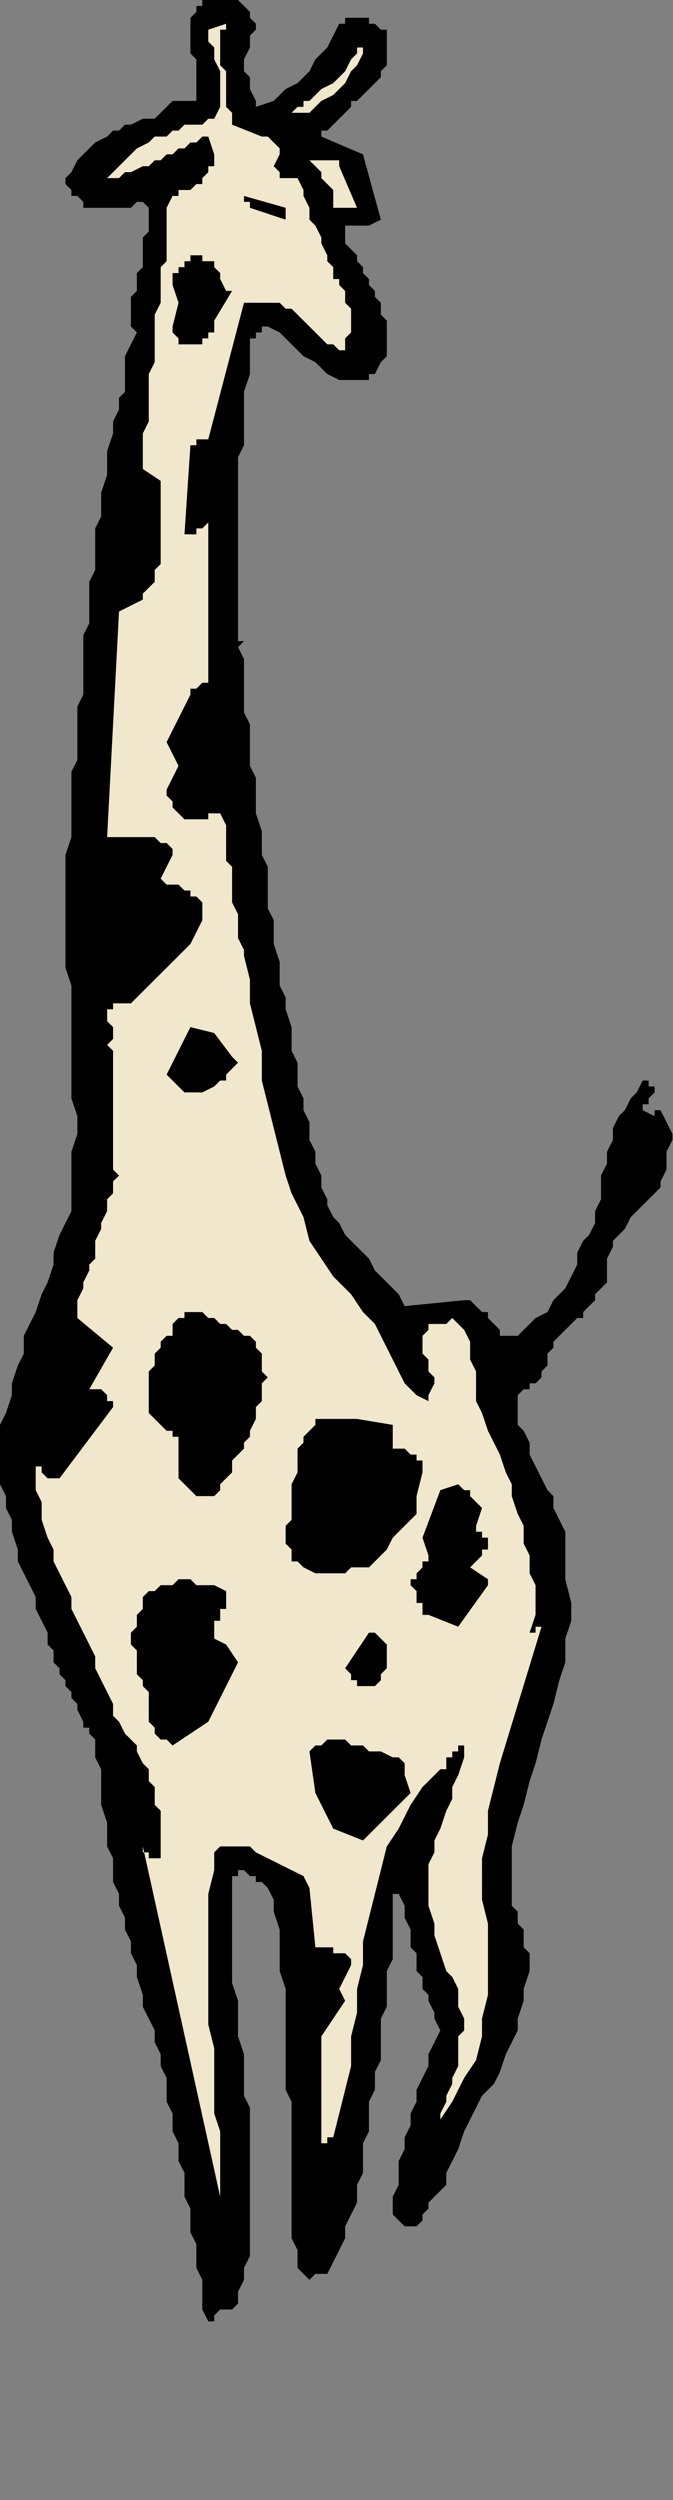 <?xml version="1.0" encoding="UTF-8" standalone="no"?>
<svg
   xmlns:dc="http://purl.org/dc/elements/1.1/"
   xmlns:cc="http://creativecommons.org/ns#"
   xmlns:rdf="http://www.w3.org/1999/02/22-rdf-syntax-ns#"
   xmlns:svg="http://www.w3.org/2000/svg"
   xmlns="http://www.w3.org/2000/svg"
   xmlns:sodipodi="http://sodipodi.sourceforge.net/DTD/sodipodi-0.dtd"
   xmlns:inkscape="http://www.inkscape.org/namespaces/inkscape"
   version="1.0"
   width="29.997mm"
   height="111.303mm"
   id="svg35"
   sodipodi:docname="FSA05935.WMF">
  <rect width="100%" height="100%" fill="#808080" stroke="none"/>
  <sodipodi:namedview
     pagecolor="#ffffff"
     bordercolor="#666666"
     borderopacity="1"
     objecttolerance="10"
     gridtolerance="10"
     guidetolerance="10"
     inkscape:pageopacity="0"
     inkscape:pageshadow="2"
     inkscape:window-width="640"
     inkscape:window-height="480"
     id="namedview37" />
  <defs
     id="defs3">
    <pattern
       id="WMFhbasepattern"
       patternUnits="userSpaceOnUse"
       width="6"
       height="6"
       x="0"
       y="0" />
  </defs>
  <path
     style="fill:#000000;fill-rule:evenodd;fill-opacity:1;stroke:none;"
     d="  M 113.28,190.808   L 112.278,188.81   L 111.275,186.812   L 110.273,186.812   L 110.273,187.811   L 110.273,187.811   L 110.273,187.811   L 108.268,186.812   L 108.268,186.812   L 108.268,185.813   L 109.27,185.813   L 109.27,184.814   L 109.27,184.814   L 110.273,183.815   L 110.273,182.816   L 109.27,182.816   L 109.27,181.817   L 109.27,181.817   L 109.27,181.817   L 108.268,181.817   L 107.265,183.815   L 106.263,184.814   L 105.26,186.812   L 104.258,187.811   L 103.255,189.809   L 103.255,191.807   L 102.253,193.805   L 102.253,195.803   L 101.25,197.801   L 101.25,199.799   L 101.25,201.797   L 100.248,203.795   L 100.248,205.793   L 99.245,207.791   L 98.243,208.79   L 97.24,210.787   L 97.24,212.785   L 96.238,214.783   L 95.235,216.781   L 93.23,218.779   L 92.228,220.777   L 90.223,221.776   L 88.218,223.774   L 87.216,224.773   L 84.208,224.773   L 84.208,223.774   L 83.206,222.775   L 82.203,221.776   L 82.203,220.777   L 81.201,220.777   L 80.198,219.778   L 79.196,218.779   L 78.193,218.779   L 68.168,219.778   L 67.166,217.78   L 66.164,216.781   L 64.159,214.783   L 63.156,213.784   L 62.154,211.786   L 61.151,210.787   L 59.146,208.79   L 58.144,207.791   L 57.141,205.793   L 56.139,204.794   L 55.136,202.796   L 55.136,201.797   L 54.134,199.799   L 54.134,197.801   L 53.131,195.803   L 53.131,193.805   L 52.129,191.807   L 52.129,190.808   L 52.129,188.81   L 51.126,186.812   L 51.126,184.814   L 50.124,182.816   L 50.124,180.818   L 50.124,178.82   L 49.121,176.822   L 49.121,174.824   L 49.121,172.826   L 48.119,169.829   L 48.119,167.831   L 47.116,165.833   L 47.116,163.835   L 47.116,161.837   L 46.114,158.84   L 46.114,156.842   L 46.114,154.844   L 45.112,152.846   L 45.112,150.848   L 45.112,147.851   L 45.112,145.853   L 44.109,143.855   L 44.109,141.857   L 44.109,139.859   L 43.107,136.862   L 43.107,134.864   L 43.107,132.866   L 43.107,130.868   L 42.104,128.87   L 42.104,125.873   L 42.104,123.875   L 42.104,121.877   L 41.102,119.879   L 41.102,117.881   L 41.102,114.884   L 41.102,112.886   L 41.102,110.888   L 40.099,108.89   L 41.102,107.891   L 40.099,107.891   L 40.099,106.892   L 40.099,106.892   L 40.099,103.895   L 40.099,100.898   L 40.099,97.901   L 40.099,94.904   L 40.099,91.907   L 40.099,88.91   L 40.099,85.913   L 40.099,82.916   L 40.099,79.919   L 40.099,76.922   L 41.102,74.924   L 41.102,71.927   L 41.102,68.931   L 41.102,65.934   L 42.104,62.937   L 42.104,59.94   L 42.104,58.941   L 42.104,58.941   L 42.104,57.942   L 42.104,57.942   L 42.104,56.943   L 43.107,56.943   L 43.107,56.943   L 43.107,55.944   L 44.109,55.944   L 44.109,54.945   L 45.112,54.945   L 45.112,54.945   L 47.116,55.944   L 48.119,56.943   L 50.124,58.941   L 51.126,59.94   L 53.131,60.939   L 55.136,62.937   L 57.141,63.936   L 59.146,63.936   L 59.146,63.936   L 60.149,63.936   L 61.151,63.936   L 61.151,63.936   L 61.151,63.936   L 62.154,63.936   L 62.154,62.937   L 63.156,62.937   L 64.159,60.939   L 65.161,59.94   L 65.161,58.941   L 65.161,57.942   L 65.161,55.944   L 65.161,54.945   L 65.161,53.946   L 64.159,52.947   L 64.159,51.948   L 64.159,50.949   L 63.156,49.95   L 63.156,48.951   L 62.154,47.952   L 62.154,46.953   L 61.151,45.954   L 61.151,44.955   L 60.149,43.956   L 60.149,42.957   L 59.146,41.958   L 59.146,41.958   L 58.144,40.959   L 58.144,39.96   L 58.144,39.96   L 58.144,38.961   L 58.144,37.962   L 62.154,37.962   L 64.159,36.963   L 61.151,25.974   L 54.134,22.977   L 54.134,21.978   L 55.136,21.978   L 56.139,20.979   L 57.141,19.98   L 58.144,18.981   L 59.146,17.982   L 59.146,16.983   L 60.149,16.983   L 61.151,15.984   L 62.154,14.985   L 63.156,13.986   L 64.159,12.987   L 64.159,11.988   L 65.161,10.989   L 65.161,8.991   L 65.161,7.992   L 65.161,6.993   L 65.161,6.993   L 65.161,5.994   L 65.161,5.994   L 65.161,4.995   L 64.159,4.995   L 63.156,3.996   L 62.154,3.996   L 62.154,2.997   L 61.151,2.997   L 60.149,2.997   L 59.146,2.997   L 58.144,2.997   L 58.144,3.996   L 58.144,3.996   L 57.141,3.996   L 56.139,5.994   L 55.136,7.992   L 53.131,9.99   L 52.129,11.988   L 50.124,13.986   L 48.119,14.985   L 46.114,16.983   L 43.107,17.982   L 43.107,16.983   L 42.104,14.985   L 42.104,12.987   L 41.102,11.988   L 41.102,9.99   L 42.104,7.992   L 42.104,5.994   L 43.107,4.995   L 43.107,3.996   L 42.104,2.997   L 42.104,1.998   L 42.104,1.998   L 41.102,0.999   L 41.102,0.999   L 40.099,0   L 39.097,0   L 38.094,0   L 37.092,0   L 37.092,0   L 36.089,0   L 35.087,0   L 34.084,0   L 34.084,0.999   L 33.082,0.999   L 33.082,1.998   L 32.079,2.997   L 32.079,3.996   L 32.079,4.995   L 32.079,5.994   L 32.079,6.993   L 32.079,7.992   L 32.079,8.991   L 33.082,9.99   L 33.082,10.989   L 33.082,11.988   L 33.082,12.987   L 33.082,13.986   L 33.082,14.985   L 33.082,15.984   L 33.082,16.983   L 32.079,16.983   L 32.079,16.983   L 31.077,16.983   L 30.074,16.983   L 30.074,16.983   L 29.072,16.983   L 28.069,17.982   L 28.069,17.982   L 28.069,17.982   L 28.069,17.982   L 27.067,18.981   L 27.067,18.981   L 26.064,19.98   L 25.062,19.98   L 24.059,19.98   L 22.055,20.979   L 21.052,20.979   L 20.05,21.978   L 19.047,21.978   L 18.045,22.977   L 16.04,23.976   L 15.037,24.975   L 14.035,25.974   L 13.032,26.973   L 13.032,26.973   L 12.03,28.971   L 11.027,29.97   L 11.027,30.969   L 12.03,31.968   L 12.03,32.967   L 13.032,32.967   L 14.035,33.966   L 14.035,34.965   L 15.037,34.965   L 16.04,34.965   L 17.042,34.965   L 18.045,34.965   L 19.047,34.965   L 20.05,34.965   L 21.052,34.965   L 22.055,34.965   L 23.057,33.966   L 24.059,33.966   L 24.059,33.966   L 25.062,34.965   L 25.062,35.964   L 25.062,37.962   L 25.062,38.961   L 24.059,39.96   L 24.059,41.958   L 24.059,42.957   L 24.059,44.955   L 23.057,45.954   L 23.057,46.953   L 23.057,48.951   L 22.055,49.95   L 22.055,51.948   L 22.055,52.947   L 22.055,54.945   L 23.057,55.944   L 22.055,57.942   L 21.052,59.94   L 21.052,61.938   L 21.052,63.936   L 21.052,65.934   L 20.05,66.933   L 20.05,68.931   L 19.047,70.928   L 19.047,72.926   L 18.045,75.923   L 18.045,77.921   L 18.045,79.919   L 17.042,82.916   L 17.042,84.914   L 17.042,86.912   L 16.04,88.91   L 16.04,91.907   L 16.04,93.905   L 16.04,95.903   L 15.037,97.901   L 15.037,100.898   L 15.037,102.896   L 15.037,104.894   L 14.035,106.892   L 14.035,109.889   L 14.035,111.887   L 14.035,113.885   L 14.035,116.882   L 13.032,118.88   L 13.032,120.878   L 13.032,122.876   L 13.032,125.873   L 13.032,127.871   L 12.03,129.869   L 12.03,131.867   L 12.03,134.864   L 12.03,136.862   L 12.03,138.86   L 12.03,140.858   L 11.027,143.855   L 11.027,144.854   L 11.027,145.853   L 11.027,146.852   L 11.027,147.851   L 11.027,149.849   L 11.027,150.848   L 11.027,151.847   L 11.027,152.846   L 11.027,155.843   L 11.027,159.839   L 11.027,162.836   L 12.03,165.833   L 12.03,168.83   L 12.03,171.827   L 12.03,174.824   L 12.03,178.82   L 12.03,181.817   L 12.03,184.814   L 13.032,187.811   L 13.032,190.808   L 12.03,193.805   L 12.03,196.802   L 12.03,200.798   L 12.03,203.795   L 11.027,205.793   L 10.025,207.791   L 9.022,210.787   L 9.022,212.785   L 8.02,215.782   L 7.017,217.78   L 6.015,220.777   L 5.012,222.775   L 4.01,224.773   L 4.01,227.77   L 3.007,229.768   L 2.005,232.765   L 2.005,234.763   L 1.002,237.76   L 0,239.758   L 0,242.755   L 0,244.753   L 0,246.751   L 0,249.748   L 1.002,251.746   L 1.002,253.744   L 2.005,255.742   L 2.005,257.74   L 3.007,260.737   L 3.007,262.735   L 4.01,264.733   L 5.012,266.731   L 6.015,268.729   L 6.015,270.727   L 7.017,272.725   L 8.02,274.723   L 8.02,276.721   L 9.022,277.72   L 9.022,279.718   L 10.025,280.717   L 10.025,281.716   L 11.027,282.715   L 11.027,283.714   L 12.03,284.713   L 12.03,285.712   L 13.032,286.711   L 13.032,287.71   L 14.035,289.708   L 14.035,290.707   L 15.037,290.707   L 15.037,291.706   L 16.04,292.705   L 16.04,293.704   L 16.04,295.702   L 17.042,297.7   L 17.042,299.698   L 17.042,301.696   L 17.042,303.694   L 18.045,306.691   L 18.045,308.689   L 18.045,310.687   L 19.047,312.685   L 19.047,314.683   L 19.047,316.681   L 20.05,318.679   L 20.05,320.677   L 21.052,322.675   L 21.052,324.673   L 22.055,326.671   L 22.055,328.669   L 23.057,330.667   L 23.057,332.665   L 24.059,335.662   L 24.059,337.66   L 25.062,339.658   L 26.064,341.656   L 26.064,343.654   L 27.067,345.652   L 27.067,347.65   L 28.069,349.648   L 28.069,351.645   L 28.069,353.643   L 29.072,355.641   L 29.072,358.638   L 30.074,360.636   L 30.074,362.634   L 30.074,363.633   L 31.077,365.631   L 31.077,367.629   L 31.077,369.627   L 32.079,371.625   L 32.079,373.623   L 32.079,375.621   L 33.082,377.619   L 33.082,379.617   L 33.082,381.615   L 34.084,383.613   L 34.084,385.611   L 34.084,386.61   L 34.084,388.608   L 35.087,390.606   L 36.089,390.606   L 36.089,390.606   L 36.089,389.607   L 37.092,388.608   L 38.094,388.608   L 38.094,388.608   L 39.097,388.608   L 40.099,387.609   L 40.099,385.611   L 41.102,383.613   L 41.102,381.615   L 42.104,379.617   L 42.104,376.62   L 42.104,374.622   L 42.104,372.624   L 42.104,370.626   L 42.104,368.628   L 42.104,365.631   L 42.104,363.633   L 42.104,361.635   L 42.104,358.638   L 42.104,356.64   L 42.104,354.642   L 41.102,352.644   L 41.102,349.648   L 41.102,347.65   L 41.102,345.652   L 40.099,342.655   L 40.099,340.657   L 40.099,338.659   L 40.099,336.661   L 39.097,333.664   L 39.097,331.666   L 39.097,329.668   L 39.097,326.671   L 39.097,324.673   L 39.097,322.675   L 39.097,320.677   L 39.097,317.68   L 39.097,315.682   L 40.099,315.682   L 40.099,314.683   L 41.102,314.683   L 42.104,315.682   L 43.107,315.682   L 43.107,316.681   L 44.109,316.681   L 45.112,317.68   L 46.114,319.678   L 46.114,321.676   L 47.116,324.673   L 47.116,326.671   L 47.116,329.668   L 47.116,331.666   L 48.119,334.663   L 48.119,336.661   L 48.119,338.659   L 48.119,341.656   L 48.119,343.654   L 48.119,346.651   L 48.119,348.649   L 48.119,351.645   L 49.121,353.643   L 49.121,356.64   L 49.121,357.639   L 49.121,359.637   L 49.121,361.635   L 49.121,363.633   L 49.121,364.632   L 49.121,366.63   L 49.121,368.628   L 49.121,369.627   L 49.121,371.625   L 49.121,373.623   L 49.121,374.622   L 49.121,376.62   L 50.124,378.618   L 50.124,379.617   L 50.124,381.615   L 51.126,382.614   L 51.126,382.614   L 52.129,383.613   L 52.129,383.613   L 53.131,382.614   L 53.131,382.614   L 54.134,382.614   L 54.134,382.614   L 55.136,382.614   L 56.139,380.616   L 57.141,378.618   L 58.144,376.62   L 58.144,374.622   L 59.146,372.624   L 60.149,370.626   L 60.149,367.629   L 61.151,365.631   L 61.151,363.633   L 61.151,360.636   L 62.154,358.638   L 62.154,355.641   L 62.154,353.643   L 63.156,351.645   L 63.156,348.649   L 64.159,346.651   L 64.159,344.653   L 64.159,343.654   L 64.159,341.656   L 64.159,339.658   L 65.161,337.66   L 65.161,336.661   L 65.161,334.663   L 65.161,332.665   L 65.161,331.666   L 66.164,329.668   L 66.164,327.67   L 66.164,326.671   L 66.164,324.673   L 66.164,322.675   L 66.164,320.677   L 66.164,319.678   L 66.164,318.679   L 67.166,318.679   L 67.166,318.679   L 67.166,318.679   L 68.168,320.677   L 68.168,321.676   L 68.168,322.675   L 69.171,324.673   L 69.171,325.672   L 69.171,327.67   L 70.173,328.669   L 70.173,329.668   L 70.173,331.666   L 71.176,332.665   L 71.176,334.663   L 72.178,335.662   L 72.178,336.661   L 73.181,338.659   L 73.181,339.658   L 74.183,341.656   L 73.181,343.654   L 72.178,345.652   L 72.178,347.65   L 71.176,349.648   L 70.173,351.645   L 70.173,353.643   L 69.171,355.641   L 69.171,357.639   L 68.168,359.637   L 68.168,361.635   L 67.166,363.633   L 67.166,365.631   L 67.166,367.629   L 66.164,369.627   L 66.164,371.625   L 66.164,372.624   L 67.166,373.623   L 67.166,373.623   L 68.168,374.622   L 68.168,374.622   L 69.171,374.622   L 69.171,374.622   L 70.173,374.622   L 70.173,374.622   L 71.176,373.623   L 71.176,372.624   L 72.178,371.625   L 72.178,370.626   L 73.181,369.627   L 74.183,368.628   L 75.186,367.629   L 75.186,365.631   L 76.188,363.633   L 77.191,361.635   L 78.193,358.638   L 79.196,356.64   L 80.198,354.642   L 81.201,352.644   L 83.206,350.647   L 84.208,348.649   L 85.211,345.652   L 86.213,343.654   L 87.216,341.656   L 87.216,339.658   L 88.218,336.661   L 88.218,334.663   L 89.221,331.666   L 89.221,328.669   L 88.218,327.67   L 88.218,326.671   L 88.218,325.672   L 88.218,324.673   L 87.216,323.674   L 87.216,322.675   L 87.216,321.676   L 86.213,320.677   L 86.213,317.68   L 86.213,313.684   L 86.213,310.687   L 87.216,306.691   L 88.218,303.694   L 89.221,299.698   L 90.223,296.701   L 91.225,292.705   L 92.228,289.708   L 93.23,286.711   L 94.233,282.715   L 95.235,279.718   L 95.235,275.722   L 96.238,272.725   L 96.238,269.728   L 95.235,265.732   L 95.235,263.734   L 95.235,261.736   L 95.235,259.738   L 95.235,257.74   L 94.233,255.742   L 93.23,253.744   L 93.23,251.746   L 92.228,250.747   L 91.225,248.749   L 90.223,246.751   L 89.221,244.753   L 89.221,242.755   L 88.218,240.757   L 87.216,239.758   L 87.216,237.76   L 87.216,235.762   L 87.216,234.763   L 88.218,233.764   L 89.221,233.764   L 89.221,232.765   L 90.223,232.765   L 91.225,231.766   L 91.225,230.767   L 92.228,229.768   L 92.228,227.77   L 93.23,226.771   L 93.23,225.772   L 94.233,224.773   L 95.235,223.774   L 96.238,222.775   L 97.24,221.776   L 98.243,221.776   L 98.243,220.777   L 99.245,219.778   L 100.248,218.779   L 100.248,217.78   L 101.25,216.781   L 102.253,215.782   L 102.253,213.784   L 102.253,212.785   L 102.253,211.786   L 103.255,209.788   L 103.255,208.79   L 104.258,207.791   L 105.26,206.792   L 106.263,204.794   L 107.265,203.795   L 108.268,202.796   L 109.27,201.797   L 110.273,200.798   L 111.275,199.799   L 111.275,198.8   L 112.278,196.802   L 112.278,195.803   L 112.278,193.805   L 113.28,191.807   L 113.28,190.808  z "
     id="path5" />
  <path
     style="fill:#f0e7cc;fill-rule:evenodd;fill-opacity:1;stroke:none;"
     d="  M 91.225,273.724   L 90.223,273.724   L 90.223,273.724   L 90.223,274.723   L 89.221,274.723   L 90.223,271.726   L 90.223,269.728   L 90.223,266.731   L 89.221,264.733   L 89.221,261.736   L 88.218,259.738   L 88.218,256.741   L 87.216,254.743   L 86.213,251.746   L 86.213,249.748   L 85.211,247.75   L 84.208,244.753   L 83.206,242.755   L 82.203,240.757   L 81.201,237.76   L 80.198,235.762   L 80.198,233.764   L 80.198,231.766   L 80.198,230.767   L 79.196,228.769   L 79.196,226.771   L 79.196,225.772   L 78.193,223.774   L 77.191,222.775   L 77.191,222.775   L 76.188,221.776   L 76.188,221.776   L 75.186,222.775   L 74.183,222.775   L 74.183,222.775   L 73.181,222.775   L 72.178,222.775   L 72.178,223.774   L 72.178,223.774   L 71.176,224.773   L 71.176,224.773   L 71.176,226.771   L 71.176,227.77   L 72.178,228.769   L 72.178,230.767   L 73.181,231.766   L 73.181,232.765   L 72.178,234.763   L 72.178,235.762   L 70.173,234.763   L 68.168,232.765   L 67.166,230.767   L 66.164,228.769   L 65.161,226.771   L 64.159,224.773   L 63.156,222.775   L 61.151,220.777   L 59.146,217.78   L 56.139,214.783   L 54.134,211.786   L 52.129,208.79   L 51.126,204.794   L 49.121,200.798   L 48.119,197.801   L 47.116,193.805   L 46.114,189.809   L 45.112,185.813   L 44.109,181.817   L 44.109,176.822   L 43.107,172.826   L 42.104,168.83   L 42.104,164.834   L 41.102,160.838   L 41.102,159.839   L 40.099,157.841   L 40.099,156.842   L 40.099,154.844   L 40.099,153.845   L 39.097,151.847   L 39.097,150.848   L 39.097,148.85   L 39.097,147.851   L 39.097,145.853   L 38.094,144.854   L 38.094,142.856   L 38.094,141.857   L 38.094,139.859   L 38.094,138.86   L 37.092,136.862   L 37.092,136.862   L 36.089,136.862   L 36.089,136.862   L 35.087,136.862   L 35.087,137.861   L 34.084,137.861   L 33.082,137.861   L 33.082,137.861   L 32.079,137.861   L 31.077,137.861   L 30.074,136.862   L 30.074,136.862   L 29.072,135.863   L 29.072,134.864   L 28.069,133.865   L 28.069,132.866   L 30.074,128.87   L 28.069,124.874   L 32.079,116.882   L 32.079,115.883   L 32.079,115.883   L 32.079,115.883   L 33.082,115.883   L 34.084,114.884   L 34.084,114.884   L 35.087,114.884   L 35.087,114.884   L 35.087,86.912   L 35.087,87.911   L 35.087,87.911   L 34.084,88.91   L 34.084,88.91   L 33.082,88.91   L 33.082,89.909   L 32.079,89.909   L 32.079,89.909   L 31.077,89.909   L 31.077,89.909   L 31.077,89.909   L 31.077,89.909   L 32.079,74.924   L 33.082,74.924   L 33.082,74.924   L 33.082,73.925   L 34.084,73.925   L 34.084,73.925   L 34.084,73.925   L 35.087,73.925   L 35.087,73.925   L 41.102,50.949   L 42.104,50.949   L 43.107,50.949   L 44.109,50.949   L 45.112,50.949   L 47.116,50.949   L 48.119,51.948   L 49.121,51.948   L 50.124,52.947   L 51.126,53.946   L 52.129,54.945   L 52.129,54.945   L 53.131,55.944   L 54.134,56.943   L 55.136,57.942   L 56.139,57.942   L 57.141,58.941   L 57.141,58.941   L 57.141,58.941   L 58.144,58.941   L 58.144,57.942   L 58.144,56.943   L 59.146,55.944   L 59.146,54.945   L 59.146,53.946   L 59.146,52.947   L 59.146,51.948   L 58.144,50.949   L 58.144,49.95   L 58.144,48.951   L 57.141,47.952   L 57.141,46.953   L 56.139,46.953   L 56.139,45.954   L 56.139,44.955   L 55.136,43.956   L 55.136,42.957   L 54.134,40.959   L 54.134,39.96   L 53.131,37.962   L 52.129,36.963   L 52.129,34.965   L 51.126,32.967   L 51.126,31.968   L 50.124,29.97   L 50.124,29.97   L 50.124,29.97   L 49.121,29.97   L 49.121,29.97   L 48.119,29.97   L 48.119,29.97   L 47.116,29.97   L 47.116,29.97   L 47.116,29.97   L 47.116,28.971   L 47.116,28.971   L 46.114,27.972   L 47.116,25.974   L 47.116,25.974   L 47.116,24.975   L 47.116,24.975   L 46.114,23.976   L 46.114,23.976   L 45.112,22.977   L 45.112,22.977   L 44.109,22.977   L 39.097,20.979   L 39.097,19.98   L 39.097,18.981   L 38.094,17.982   L 38.094,16.983   L 38.094,15.984   L 38.094,14.985   L 38.094,13.986   L 38.094,12.987   L 38.094,11.988   L 37.092,10.989   L 37.092,9.99   L 37.092,8.991   L 37.092,7.992   L 37.092,6.993   L 37.092,5.994   L 37.092,4.995   L 37.092,4.995   L 38.094,4.995   L 38.094,3.996   L 38.094,3.996   L 35.087,4.995   L 35.087,6.993   L 36.089,7.992   L 36.089,9.99   L 37.092,11.988   L 37.092,13.986   L 37.092,15.984   L 37.092,17.982   L 36.089,19.98   L 35.087,19.98   L 34.084,20.979   L 33.082,20.979   L 32.079,20.979   L 31.077,20.979   L 30.074,21.978   L 29.072,21.978   L 28.069,22.977   L 26.064,22.977   L 25.062,23.976   L 23.057,24.975   L 22.055,25.974   L 21.052,26.973   L 20.05,27.972   L 19.047,28.971   L 18.045,29.97   L 19.047,29.97   L 20.05,29.97   L 21.052,28.971   L 22.055,28.971   L 24.059,27.972   L 25.062,27.972   L 26.064,26.973   L 27.067,26.973   L 28.069,25.974   L 29.072,25.974   L 30.074,24.975   L 31.077,24.975   L 32.079,23.976   L 33.082,23.976   L 34.084,22.977   L 35.087,22.977   L 36.089,25.974   L 36.089,26.973   L 36.089,27.972   L 35.087,27.972   L 35.087,28.971   L 34.084,29.97   L 34.084,30.969   L 33.082,30.969   L 32.079,31.968   L 32.079,31.968   L 31.077,31.968   L 31.077,31.968   L 30.074,31.968   L 30.074,32.967   L 30.074,32.967   L 29.072,32.967   L 29.072,32.967   L 28.069,34.965   L 28.069,35.964   L 28.069,37.962   L 28.069,39.96   L 28.069,41.958   L 28.069,43.956   L 27.067,44.955   L 27.067,46.953   L 27.067,48.951   L 27.067,50.949   L 26.064,52.947   L 26.064,54.945   L 26.064,56.943   L 26.064,58.941   L 26.064,60.939   L 25.062,62.937   L 25.062,64.935   L 25.062,66.933   L 25.062,68.931   L 25.062,70.928   L 24.059,72.926   L 24.059,74.924   L 24.059,76.922   L 24.059,78.92   L 27.067,80.918   L 27.067,81.917   L 27.067,83.915   L 27.067,84.914   L 27.067,85.913   L 27.067,87.911   L 27.067,88.91   L 27.067,89.909   L 27.067,90.908   L 27.067,92.906   L 27.067,93.905   L 27.067,94.904   L 26.064,95.903   L 26.064,97.901   L 25.062,98.9   L 24.059,99.899   L 24.059,100.898   L 20.05,102.896   L 18.045,140.858   L 26.064,140.858   L 27.067,141.857   L 28.069,141.857   L 29.072,142.856   L 29.072,143.855   L 27.067,147.851   L 28.069,148.85   L 29.072,148.85   L 30.074,148.85   L 31.077,149.849   L 32.079,149.849   L 32.079,150.848   L 33.082,150.848   L 34.084,151.847   L 34.084,152.846   L 34.084,152.846   L 34.084,152.846   L 34.084,153.845   L 34.084,153.845   L 34.084,153.845   L 34.084,154.844   L 34.084,154.844   L 33.082,156.842   L 32.079,158.84   L 30.074,160.838   L 29.072,161.837   L 27.067,163.835   L 25.062,165.833   L 24.059,166.832   L 22.055,168.83   L 21.052,168.83   L 21.052,168.83   L 20.05,168.83   L 19.047,168.83   L 19.047,169.829   L 18.045,169.829   L 18.045,170.828   L 18.045,171.827   L 19.047,172.826   L 19.047,173.825   L 19.047,174.824   L 18.045,175.823   L 19.047,176.822   L 19.047,178.82   L 19.047,179.819   L 19.047,180.818   L 19.047,182.816   L 19.047,183.815   L 19.047,185.813   L 19.047,186.812   L 19.047,187.811   L 19.047,189.809   L 19.047,190.808   L 19.047,192.806   L 19.047,193.805   L 19.047,194.804   L 19.047,196.802   L 20.05,197.801   L 19.047,198.8   L 19.047,200.798   L 18.045,201.797   L 18.045,203.795   L 17.042,205.793   L 17.042,206.792   L 16.04,208.79   L 16.04,209.788   L 16.04,211.786   L 15.037,212.785   L 15.037,213.784   L 14.035,215.782   L 14.035,216.781   L 13.032,218.779   L 13.032,219.778   L 13.032,221.776   L 19.047,226.771   L 15.037,233.764   L 15.037,233.764   L 15.037,233.764   L 16.04,233.764   L 16.04,233.764   L 17.042,233.764   L 18.045,234.763   L 18.045,234.763   L 18.045,234.763   L 18.045,235.762   L 19.047,235.762   L 19.047,235.762   L 19.047,235.762   L 19.047,235.762   L 19.047,236.761   L 19.047,236.761   L 19.047,236.761   L 10.025,248.749   L 10.025,248.749   L 9.022,248.749   L 9.022,248.749   L 9.022,248.749   L 8.02,248.749   L 7.017,247.75   L 7.017,246.751   L 6.015,246.751   L 6.015,247.75   L 6.015,248.749   L 6.015,249.748   L 6.015,250.747   L 7.017,252.745   L 7.017,253.744   L 7.017,254.743   L 7.017,255.742   L 8.02,258.739   L 9.022,260.737   L 9.022,262.735   L 10.025,264.733   L 11.027,266.731   L 12.03,268.729   L 12.03,270.727   L 13.032,272.725   L 14.035,274.723   L 15.037,276.721   L 16.04,278.719   L 16.04,280.717   L 17.042,282.715   L 18.045,284.713   L 19.047,286.711   L 19.047,288.709   L 20.05,289.708   L 21.052,291.706   L 22.055,292.705   L 23.057,293.704   L 23.057,294.703   L 24.059,296.701   L 25.062,297.7   L 25.062,299.698   L 26.064,300.697   L 26.064,301.696   L 26.064,303.694   L 27.067,304.693   L 27.067,306.691   L 27.067,307.69   L 27.067,309.688   L 27.067,310.687   L 27.067,311.686   L 27.067,311.686   L 27.067,312.685   L 26.064,312.685   L 25.062,312.685   L 25.062,311.686   L 24.059,311.686   L 24.059,310.687   L 37.092,369.627   L 37.092,366.63   L 37.092,362.634   L 37.092,358.638   L 36.089,355.641   L 36.089,351.645   L 36.089,347.65   L 36.089,344.653   L 35.087,340.657   L 35.087,336.661   L 35.087,333.664   L 35.087,329.668   L 35.087,325.672   L 35.087,322.675   L 35.087,318.679   L 36.089,314.683   L 36.089,311.686   L 37.092,310.687   L 37.092,310.687   L 38.094,310.687   L 39.097,310.687   L 41.102,310.687   L 42.104,310.687   L 43.107,311.686   L 43.107,311.686   L 51.126,315.682   L 52.129,317.68   L 53.131,327.67   L 54.134,327.67   L 55.136,327.67   L 56.139,327.67   L 56.139,328.669   L 57.141,328.669   L 58.144,328.669   L 59.146,329.668   L 59.146,330.667   L 57.141,334.663   L 58.144,336.661   L 54.134,342.655   L 54.134,361.635   L 54.134,360.636   L 55.136,360.636   L 55.136,360.636   L 55.136,360.636   L 55.136,359.637   L 56.139,359.637   L 56.139,359.637   L 56.139,359.637   L 57.141,355.641   L 58.144,351.645   L 59.146,347.65   L 59.146,342.655   L 60.149,338.659   L 60.149,334.663   L 61.151,330.667   L 61.151,326.671   L 62.154,322.675   L 63.156,318.679   L 64.159,314.683   L 65.161,310.687   L 67.166,307.69   L 69.171,303.694   L 71.176,300.697   L 74.183,297.7   L 75.186,297.7   L 75.186,296.701   L 75.186,295.702   L 76.188,295.702   L 76.188,294.703   L 77.191,294.703   L 77.191,293.704   L 78.193,293.704   L 78.193,293.704   L 78.193,293.704   L 78.193,293.704   L 78.193,293.704   L 78.193,295.702   L 77.191,298.699   L 76.188,300.697   L 76.188,302.695   L 75.186,304.693   L 74.183,307.69   L 73.181,309.688   L 73.181,311.686   L 72.178,313.684   L 72.178,316.681   L 72.178,318.679   L 72.178,320.677   L 73.181,323.674   L 73.181,325.672   L 74.183,328.669   L 75.186,331.666   L 76.188,332.665   L 77.191,334.663   L 77.191,336.661   L 77.191,337.66   L 78.193,339.658   L 78.193,341.656   L 77.191,342.655   L 77.191,344.653   L 77.191,345.652   L 77.191,347.65   L 76.188,349.648   L 76.188,350.647   L 75.186,352.644   L 75.186,353.643   L 74.183,355.641   L 74.183,356.64   L 76.188,353.643   L 78.193,349.648   L 80.198,346.651   L 81.201,342.655   L 81.201,339.658   L 82.203,335.662   L 82.203,331.666   L 82.203,327.67   L 82.203,323.674   L 81.201,319.678   L 81.201,315.682   L 81.201,312.685   L 82.203,308.689   L 82.203,304.693   L 83.206,300.697   L 84.208,296.701   L 91.225,273.724  z "
     id="path7" />
  <path
     style="fill:#ffffff;fill-rule:evenodd;fill-opacity:1;stroke:none;"
     d="  M 88.218,228.769   L 87.216,228.769   L 87.216,228.769   L 87.216,228.769   L 87.216,228.769   L 87.216,228.769   L 87.216,228.769   L 88.218,228.769   L 88.218,228.769  z "
     id="path9" />
  <path
     style="fill:#000000;fill-rule:evenodd;fill-opacity:1;stroke:none;"
     d="  M 82.203,266.731   L 82.203,266.731   L 82.203,265.732   L 82.203,265.732   L 82.203,265.732   L 79.196,263.734   L 80.198,262.735   L 80.198,262.735   L 81.201,261.736   L 81.201,261.736   L 81.201,260.737   L 82.203,260.737   L 82.203,259.738   L 82.203,258.739   L 82.203,258.739   L 81.201,258.739   L 81.201,257.74   L 81.201,257.74   L 81.201,257.74   L 80.198,257.74   L 80.198,256.741   L 80.198,256.741   L 81.201,253.744   L 81.201,253.744   L 80.198,252.745   L 80.198,252.745   L 79.196,251.746   L 79.196,250.747   L 78.193,250.747   L 78.193,250.747   L 77.191,249.748   L 74.183,250.747   L 71.176,258.739   L 72.178,261.736   L 72.178,262.735   L 71.176,262.735   L 71.176,263.734   L 70.173,264.733   L 70.173,265.732   L 69.171,265.732   L 69.171,266.731   L 70.173,267.73   L 70.173,268.729   L 70.173,268.729   L 70.173,269.728   L 71.176,269.728   L 71.176,270.727   L 71.176,270.727   L 71.176,271.726   L 72.178,271.726   L 77.191,273.724   L 82.203,266.731  z "
     id="path11" />
  <path
     style="fill:#000000;fill-rule:evenodd;fill-opacity:1;stroke:none;"
     d="  M 71.176,247.75   L 71.176,246.751   L 71.176,246.751   L 71.176,245.752   L 71.176,245.752   L 70.173,245.752   L 70.173,244.753   L 69.171,244.753   L 69.171,244.753   L 68.168,243.754   L 67.166,243.754   L 66.164,243.754   L 66.164,243.754   L 66.164,239.758   L 60.149,238.759   L 60.149,238.759   L 59.146,238.759   L 58.144,238.759   L 57.141,238.759   L 57.141,238.759   L 56.139,238.759   L 55.136,238.759   L 54.134,238.759   L 54.134,238.759   L 54.134,238.759   L 53.131,238.759   L 53.131,239.758   L 52.129,240.757   L 51.126,241.756   L 51.126,242.755   L 50.124,243.754   L 50.124,244.753   L 50.124,245.752   L 50.124,246.751   L 50.124,247.75   L 49.121,249.748   L 49.121,250.747   L 49.121,251.746   L 49.121,252.745   L 49.121,254.743   L 49.121,255.742   L 48.119,256.741   L 48.119,257.74   L 48.119,258.739   L 48.119,259.738   L 49.121,260.737   L 49.121,261.736   L 49.121,262.735   L 50.124,262.735   L 51.126,263.734   L 51.126,263.734   L 53.131,264.733   L 54.134,264.733   L 56.139,264.733   L 58.144,264.733   L 59.146,263.734   L 61.151,263.734   L 62.154,263.734   L 63.156,262.735   L 64.159,261.736   L 65.161,260.737   L 66.164,258.739   L 67.166,257.74   L 68.168,256.741   L 69.171,255.742   L 70.173,254.743   L 70.173,252.745   L 70.173,252.745   L 70.173,252.745   L 70.173,251.746   L 70.173,251.746   L 71.176,247.75   L 71.176,247.75   L 71.176,247.75   L 71.176,247.75   L 71.176,247.75  z "
     id="path13" />
  <path
     style="fill:#000000;fill-rule:evenodd;fill-opacity:1;stroke:none;"
     d="  M 69.171,301.696   L 68.168,298.699   L 68.168,298.699   L 68.168,297.7   L 68.168,297.7   L 68.168,297.7   L 68.168,297.7   L 68.168,296.701   L 68.168,296.701   L 68.168,296.701   L 67.166,295.702   L 66.164,295.702   L 64.159,294.703   L 63.156,294.703   L 62.154,294.703   L 61.151,293.704   L 59.146,293.704   L 58.144,292.705   L 57.141,292.705   L 57.141,292.705   L 56.139,292.705   L 55.136,292.705   L 54.134,293.704   L 54.134,293.704   L 53.131,293.704   L 52.129,294.703   L 53.131,301.696   L 56.139,307.69   L 61.151,309.688   L 69.171,301.696   L 69.171,301.696   L 69.171,301.696   L 69.171,301.696   L 69.171,301.696  z "
     id="path15" />
  <path
     style="fill:#000000;fill-rule:evenodd;fill-opacity:1;stroke:none;"
     d="  M 65.161,277.72   L 65.161,276.721   L 65.161,276.721   L 64.159,275.722   L 64.159,275.722   L 64.159,275.722   L 63.156,274.723   L 63.156,274.723   L 62.154,274.723   L 58.144,280.717   L 58.144,280.717   L 59.146,281.716   L 59.146,281.716   L 59.146,282.715   L 60.149,282.715   L 60.149,283.714   L 61.151,283.714   L 61.151,283.714   L 62.154,283.714   L 62.154,283.714   L 62.154,283.714   L 63.156,283.714   L 63.156,283.714   L 64.159,282.715   L 64.159,281.716   L 65.161,280.717   L 65.161,280.717   L 65.161,279.718   L 65.161,278.719   L 65.161,277.72  z "
     id="path17" />
  <path
     style="fill:#f0e7cc;fill-rule:evenodd;fill-opacity:1;stroke:none;"
     d="  M 61.151,8.991   L 61.151,8.991   L 61.151,8.991   L 61.151,7.992   L 60.149,7.992   L 60.149,8.991   L 59.146,9.99   L 58.144,11.988   L 57.141,12.987   L 56.139,13.986   L 54.134,14.985   L 53.131,15.984   L 52.129,16.983   L 51.126,16.983   L 51.126,17.982   L 50.124,17.982   L 49.121,18.981   L 50.124,18.981   L 50.124,18.981   L 51.126,18.981   L 52.129,18.981   L 53.131,17.982   L 54.134,16.983   L 56.139,15.984   L 57.141,14.985   L 58.144,13.986   L 59.146,11.988   L 60.149,10.989   L 61.151,8.991  z "
     id="path19" />
  <path
     style="fill:#f0e7cc;fill-rule:evenodd;fill-opacity:1;stroke:none;"
     d="  M 60.149,34.965   L 57.141,27.972   L 57.141,26.973   L 56.139,26.973   L 55.136,26.973   L 55.136,26.973   L 54.134,26.973   L 53.131,26.973   L 53.131,26.973   L 52.129,26.973   L 52.129,26.973   L 53.131,27.972   L 54.134,28.971   L 54.134,29.97   L 55.136,30.969   L 56.139,31.968   L 56.139,32.967   L 56.139,34.965   L 60.149,34.965   L 60.149,34.965   L 60.149,34.965   L 60.149,34.965   L 60.149,34.965  z "
     id="path21" />
  <path
     style="fill:#000000;fill-rule:evenodd;fill-opacity:1;stroke:none;"
     d="  M 48.119,35.964   L 48.119,34.965   L 48.119,34.965   L 48.119,34.965   L 48.119,34.965   L 41.102,32.967   L 41.102,32.967   L 41.102,33.966   L 42.104,33.966   L 42.104,34.965   L 48.119,36.963   L 48.119,35.964   L 48.119,35.964   L 48.119,35.964   L 48.119,35.964  z "
     id="path23" />
  <path
     style="fill:#000000;fill-rule:evenodd;fill-opacity:1;stroke:none;"
     d="  M 44.109,232.765   L 45.112,231.766   L 44.109,230.767   L 44.109,229.768   L 44.109,228.769   L 44.109,227.77   L 43.107,226.771   L 43.107,225.772   L 42.104,224.773   L 41.102,224.773   L 40.099,223.774   L 39.097,223.774   L 38.094,222.775   L 37.092,222.775   L 36.089,221.776   L 35.087,221.776   L 34.084,220.777   L 31.077,220.777   L 31.077,221.776   L 30.074,221.776   L 29.072,222.775   L 29.072,223.774   L 29.072,224.773   L 28.069,224.773   L 27.067,225.772   L 27.067,226.771   L 26.064,227.77   L 26.064,229.768   L 25.062,230.767   L 25.062,232.765   L 25.062,234.763   L 25.062,235.762   L 25.062,237.76   L 26.064,238.759   L 27.067,239.758   L 27.067,239.758   L 28.069,240.757   L 28.069,240.757   L 29.072,240.757   L 29.072,241.756   L 29.072,241.756   L 30.074,241.756   L 30.074,248.749   L 33.082,251.746   L 36.089,251.746   L 37.092,250.747   L 37.092,249.748   L 38.094,248.749   L 39.097,247.75   L 39.097,245.752   L 40.099,244.753   L 41.102,243.754   L 41.102,242.755   L 42.104,241.756   L 42.104,240.757   L 43.107,238.759   L 43.107,237.76   L 43.107,236.761   L 44.109,235.762   L 44.109,233.764   L 44.109,232.765  z "
     id="path25" />
  <path
     style="fill:#000000;fill-rule:evenodd;fill-opacity:1;stroke:none;"
     d="  M 40.099,279.718   L 38.094,276.721   L 36.089,275.722   L 36.089,274.723   L 36.089,274.723   L 36.089,273.724   L 36.089,272.725   L 37.092,272.725   L 37.092,271.726   L 37.092,270.727   L 38.094,270.727   L 38.094,267.73   L 36.089,266.731   L 35.087,266.731   L 33.082,266.731   L 32.079,265.732   L 30.074,265.732   L 29.072,266.731   L 27.067,266.731   L 26.064,267.73   L 25.062,267.73   L 24.059,268.729   L 24.059,269.728   L 23.057,269.728   L 23.057,269.728   L 24.059,269.728   L 24.059,270.727   L 24.059,270.727   L 23.057,271.726   L 23.057,272.725   L 23.057,273.724   L 22.055,274.723   L 22.055,275.722   L 22.055,276.721   L 22.055,276.721   L 23.057,277.72   L 23.057,278.719   L 23.057,279.718   L 23.057,280.717   L 23.057,281.716   L 23.057,281.716   L 24.059,282.715   L 24.059,283.714   L 25.062,284.713   L 25.062,285.712   L 25.062,286.711   L 25.062,287.71   L 25.062,288.709   L 25.062,289.708   L 26.064,290.707   L 26.064,291.706   L 27.067,292.705   L 28.069,292.705   L 28.069,292.705   L 29.072,293.704   L 29.072,293.704   L 35.087,289.708   L 40.099,279.718   L 40.099,279.718   L 40.099,279.718   L 40.099,279.718   L 40.099,279.718  z "
     id="path27" />
  <path
     style="fill:#000000;fill-rule:evenodd;fill-opacity:1;stroke:none;"
     d="  M 39.097,177.821   L 36.089,173.825   L 32.079,172.826   L 28.069,180.818   L 28.069,180.818   L 29.072,181.817   L 29.072,181.817   L 30.074,182.816   L 30.074,182.816   L 31.077,183.815   L 31.077,183.815   L 32.079,183.815   L 33.082,183.815   L 34.084,183.815   L 36.089,182.816   L 37.092,181.817   L 38.094,181.817   L 38.094,180.818   L 39.097,179.819   L 40.099,178.82   L 40.099,178.82   L 39.097,177.821   L 39.097,177.821   L 39.097,177.821  z "
     id="path29" />
  <path
     style="fill:#000000;fill-rule:evenodd;fill-opacity:1;stroke:none;"
     d="  M 38.094,48.951   L 37.092,46.953   L 37.092,46.953   L 37.092,45.954   L 37.092,45.954   L 37.092,45.954   L 36.089,44.955   L 36.089,44.955   L 36.089,43.956   L 35.087,43.956   L 34.084,43.956   L 34.084,42.957   L 33.082,42.957   L 32.079,42.957   L 32.079,43.956   L 31.077,43.956   L 31.077,44.955   L 30.074,44.955   L 30.074,45.954   L 29.072,45.954   L 29.072,46.953   L 29.072,47.952   L 30.074,50.949   L 29.072,54.945   L 29.072,54.945   L 29.072,55.944   L 29.072,55.944   L 30.074,56.943   L 30.074,56.943   L 30.074,57.942   L 31.077,57.942   L 32.079,57.942   L 32.079,57.942   L 33.082,57.942   L 34.084,57.942   L 34.084,56.943   L 35.087,56.943   L 35.087,55.944   L 36.089,55.944   L 36.089,54.945   L 36.089,54.945   L 36.089,54.945   L 36.089,53.946   L 36.089,53.946   L 39.097,48.951   L 39.097,48.951   L 39.097,48.951   L 39.097,48.951   L 38.094,48.951  z "
     id="path31" />
  <path
     style="fill:#000000;fill-rule:evenodd;fill-opacity:1;stroke:none;"
     d="  M 7.017,420.576   L 7.017,400.596   L 7.017,420.576  z "
     id="path33" />
</svg>
